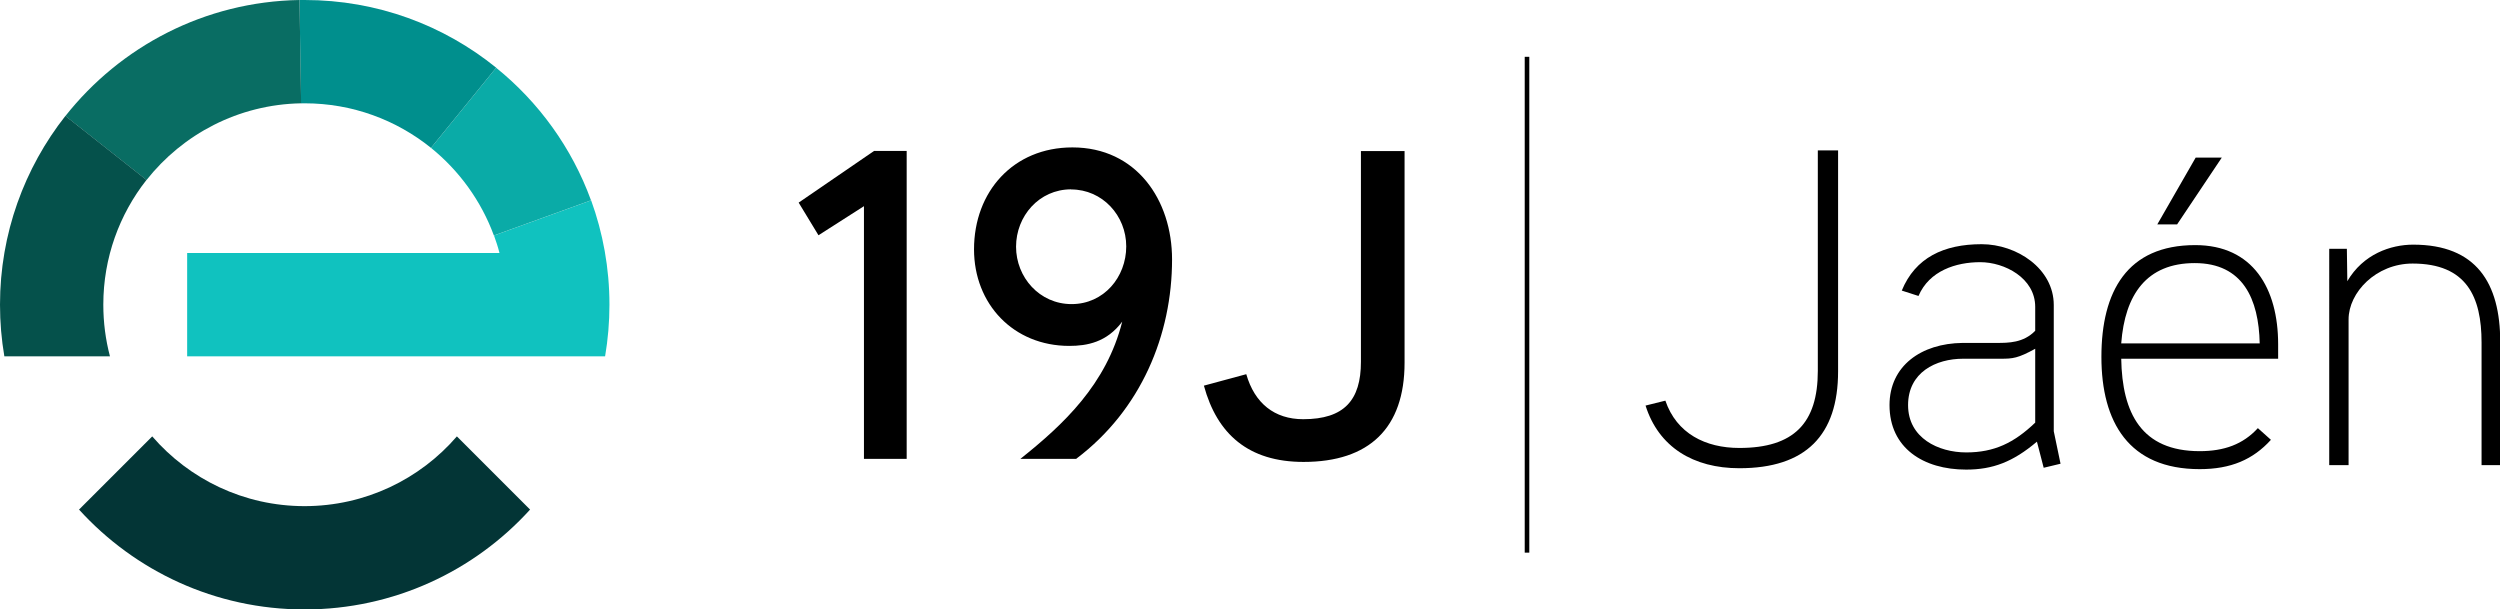 <?xml version="1.0" encoding="UTF-8"?><svg id="Capa_2" xmlns="http://www.w3.org/2000/svg" viewBox="0 0 218.27 53.21"><defs><style>.cls-1{fill:#033536;}.cls-2{fill:#05514b;}.cls-3{fill:#008f8d;}.cls-4{fill:#10c2bf;}.cls-5{fill:#096d63;}.cls-6{fill:#0aaba7;}</style></defs><g id="Capa_4"><g><g><path d="M79.16,40.06h-3.73V18l-3.97,2.54-1.73-2.85,6.58-4.51h2.85v26.88Z"/><path d="M93.98,40.06h-4.89c3.77-3,7.51-6.51,8.89-11.98-1.35,1.81-3.08,2.12-4.62,2.12-4.89,0-8.32-3.66-8.32-8.43,0-5.04,3.43-8.9,8.59-8.9,5.58,0,8.7,4.58,8.7,9.78,0,6.58-2.7,13.13-8.36,17.4Zm-.46-23.53c-2.81,0-4.81,2.35-4.81,5.01s2.04,5.01,4.85,5.01,4.77-2.35,4.77-5.04-2.08-4.97-4.81-4.97Z"/><path d="M122.63,31.67c0,5.7-3.08,8.66-8.82,8.66-4.81,0-7.55-2.43-8.7-6.66l3.7-1c.73,2.54,2.46,3.93,4.97,3.93,3.58,0,5.04-1.66,5.04-5.01V13.19h3.81V31.67Z"/></g><rect x="133.12" y="4.96" width=".4" height="43.29"/><g><path class="cls-1" d="M26.6,44.19c-5.32,0-10.08-2.36-13.31-6.09l-6.39,6.39c4.87,5.36,11.89,8.72,19.69,8.72s14.83-3.36,19.69-8.72l-6.39-6.39c-3.22,3.73-7.99,6.09-13.31,6.09Z"/><path class="cls-4" d="M51.61,17.49l-8.48,3.07c.18,.5,.35,1.01,.48,1.53H16.34v9.02H52.83c.25-1.47,.38-2.97,.38-4.51,0-3.2-.57-6.27-1.6-9.11Z"/><path class="cls-6" d="M43.32,5.91l-5.69,7c2.46,1.99,4.38,4.63,5.49,7.65l8.48-3.07c-1.67-4.58-4.56-8.57-8.29-11.58Z"/><path class="cls-3" d="M26.15,0l.13,9.02c.11,0,.21,0,.32,0,4.18,0,8.01,1.46,11.03,3.89l5.69-7C38.75,2.21,32.94,0,26.6,0c-.15,0-.3,0-.45,0Z"/><path class="cls-5" d="M26.29,9.02L26.15,0C17.86,.14,10.5,4.07,5.71,10.13l7.08,5.59c3.16-4,8.02-6.6,13.49-6.7Z"/><path class="cls-2" d="M0,26.6c0,1.54,.13,3.04,.38,4.51H9.6c-.38-1.44-.58-2.95-.58-4.51,0-4.11,1.41-7.89,3.77-10.89l-7.08-5.59C2.14,14.66,0,20.38,0,26.6Z"/></g><g><path d="M160.48,32.42c0,5.59-2.83,8.46-8.62,8.46-4.02,0-7.05-1.85-8.19-5.47l1.73-.43c.98,2.87,3.5,4.13,6.46,4.13,4.76,0,6.85-2.17,6.85-6.73V13.13h1.77v19.29Z"/><path d="M179.89,40.49l-1.46,.35-.59-2.28c-2.09,1.77-3.86,2.44-6.18,2.44-3.74,0-6.69-1.89-6.69-5.63,0-3.42,2.76-5.39,6.38-5.43h2.95c1.06,0,2.36,0,3.39-1.06v-2.09c0-2.52-2.68-3.9-4.8-3.9s-4.45,.75-5.39,2.95l-1.46-.47c1.18-2.87,3.66-4.05,6.97-4.05,3.07,0,6.3,2.13,6.3,5.31v11.02l.59,2.83Zm-2.2-10.04c-1.5,.83-1.97,.87-2.99,.87h-3.31c-2.36,0-4.8,1.18-4.8,4.05s2.64,4.13,5.08,4.13,4.17-.83,6.02-2.6v-6.46Z"/><path d="M198.9,31.32h-13.7c.08,4.76,1.77,8.07,6.85,8.07,2.13,0,3.78-.59,5.08-2.01l1.14,1.02c-1.57,1.73-3.5,2.56-6.22,2.56-6.18,0-8.58-4.09-8.58-9.8s2.24-9.76,8.19-9.76c5.04,0,7.24,3.78,7.24,8.66v1.26Zm-1.61-1.34c-.08-3.86-1.46-7.01-5.67-7.01s-6.1,2.76-6.42,7.01h12.09Zm-3.31-16.22l-3.9,5.83h-1.73l3.35-5.83h2.28Z"/><path d="M218.27,40.61h-1.61v-10.71c0-3.98-1.3-6.89-6.02-6.89-3.19,0-5.59,2.52-5.59,4.88v12.72h-1.69V21.72h1.54l.04,2.83c1.38-2.36,3.78-3.19,5.75-3.19,5.51,0,7.6,3.35,7.6,8.5v10.75Z"/></g></g></g></svg>